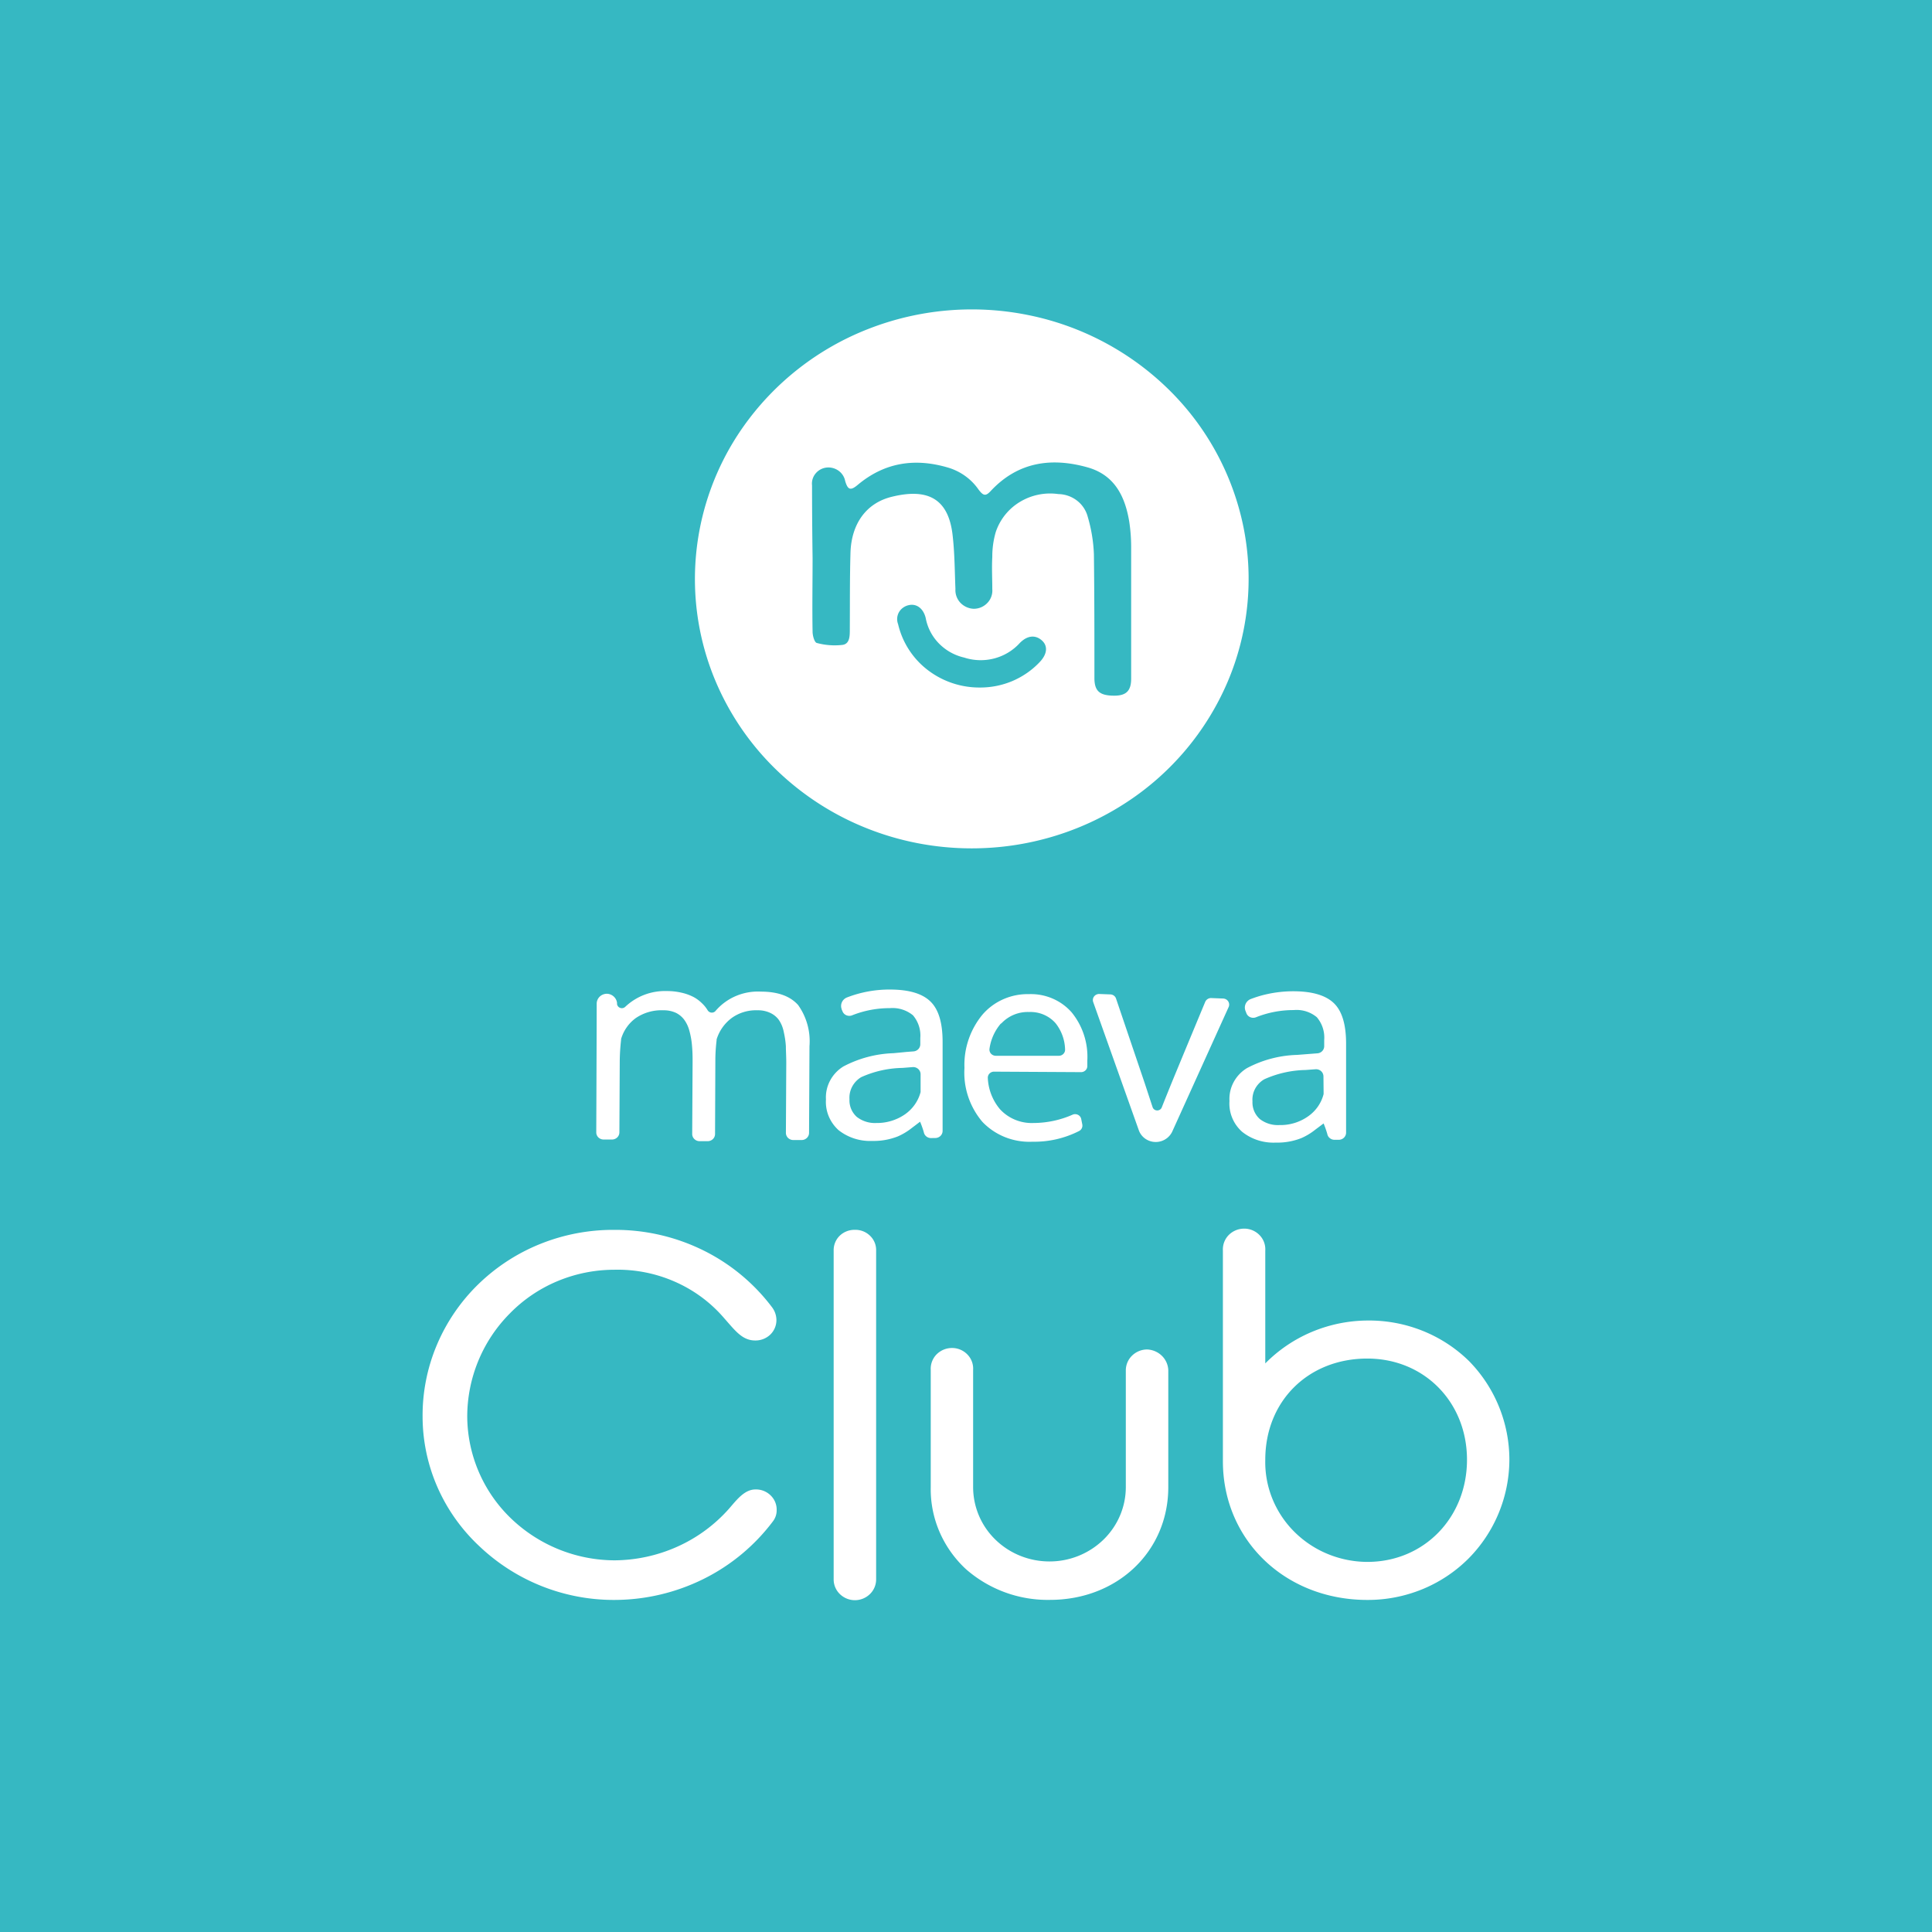 <svg xmlns="http://www.w3.org/2000/svg" width="64" height="64" fill="none"><path fill="#36B8C2" d="M0 0h64v64H0z"/><path fill="#fff" d="M32.187 28.103c1.81.001 3.579-.519 5.085-1.495a8.985 8.985 0 0 0 3.38-3.987 8.707 8.707 0 0 0 .543-5.143 8.852 8.852 0 0 0-2.478-4.573 9.247 9.247 0 0 0-4.666-2.47 9.406 9.406 0 0 0-5.29.463 9.13 9.13 0 0 0-4.14 3.24 8.763 8.763 0 0 0-1.6 4.93 8.713 8.713 0 0 0 .663 3.449 8.905 8.905 0 0 0 1.98 2.933 9.182 9.182 0 0 0 2.988 1.963c1.12.456 2.321.69 3.535.69Zm2.259-6.176c-.252.269-.56.483-.902.63a2.74 2.74 0 0 1-1.087.218 2.81 2.81 0 0 1-1.733-.586 2.68 2.68 0 0 1-.974-1.515.463.463 0 0 1 .167-.545.494.494 0 0 1 .189-.083c.26-.06.487.116.56.431.059.315.21.606.437.838a1.7 1.7 0 0 0 .838.468c.32.104.664.114.99.03.325-.084.619-.26.843-.504.243-.254.511-.29.73-.102.22.187.185.464-.058.72ZM26.9 16.08a.522.522 0 0 1 .117-.394.547.547 0 0 1 .37-.198.576.576 0 0 1 .395.108c.113.083.19.204.216.34.088.298.18.324.419.123.898-.751 1.913-.896 3.02-.56.397.126.74.376.974.712.166.222.243.237.423.038.894-.948 1.996-1.104 3.196-.766.899.254 1.242.972 1.378 1.8.042.277.063.556.063.835v4.366c0 .398-.163.561-.557.561-.487 0-.657-.151-.66-.578 0-1.369 0-2.74-.017-4.11a5.073 5.073 0 0 0-.204-1.237.996.996 0 0 0-.356-.537 1.042 1.042 0 0 0-.618-.216 1.934 1.934 0 0 0-1.274.26 1.85 1.85 0 0 0-.8 1 2.893 2.893 0 0 0-.114.822c-.02.356 0 .711 0 1.066a.588.588 0 0 1-.162.457.622.622 0 0 1-.454.195.648.648 0 0 1-.445-.204.612.612 0 0 1-.16-.452c-.025-.61-.025-1.218-.098-1.82-.149-1.2-.852-1.523-2.02-1.232-.84.209-1.332.896-1.359 1.86-.024.846-.017 1.692-.022 2.537 0 .211 0 .474-.243.507a2.25 2.25 0 0 1-.85-.064c-.075-.016-.14-.236-.14-.372-.015-.812 0-1.625 0-2.435a171.93 171.93 0 0 1-.018-2.412ZM25.213 32.849a1.867 1.867 0 0 0-.83.143 1.82 1.82 0 0 0-.676.492.16.16 0 0 1-.137.06.163.163 0 0 1-.128-.077 1.083 1.083 0 0 0-.193-.237 1.184 1.184 0 0 0-.277-.204 1.663 1.663 0 0 0-.387-.14 2.134 2.134 0 0 0-.509-.056 1.908 1.908 0 0 0-1.368.526.163.163 0 0 1-.234-.018.155.155 0 0 1-.034-.077v-.04a.34.34 0 0 0-.104-.205.357.357 0 0 0-.212-.096.349.349 0 0 0-.251.088.33.33 0 0 0-.107.239c0 .61-.005 2.032-.014 4.264 0 .063.025.123.07.167.046.045.108.07.173.07h.28a.247.247 0 0 0 .172-.07.234.234 0 0 0 .071-.167l.012-2.35c.002-.238.017-.475.044-.71v-.03a1.31 1.31 0 0 1 .487-.696c.266-.18.586-.272.91-.258a.963.963 0 0 1 .421.085.768.768 0 0 1 .28.237 1.1 1.1 0 0 1 .168.37c.042.155.07.314.083.474.015.158.022.348.02.563l-.013 2.37c0 .062.026.123.072.167.045.044.107.07.172.07h.27a.247.247 0 0 0 .172-.07.234.234 0 0 0 .071-.167l.01-2.44c0-.222.015-.442.041-.662v-.03c.086-.283.26-.531.5-.711.247-.178.549-.268.856-.256a.945.945 0 0 1 .433.092c.113.055.21.136.28.237.078.119.13.25.156.389.036.156.06.314.07.474 0 .158.015.355.013.587l-.012 2.282c0 .062.026.123.071.167.046.044.108.07.172.07h.28a.247.247 0 0 0 .172-.07.234.234 0 0 0 .072-.167l.014-2.872a2.065 2.065 0 0 0-.377-1.364c-.263-.294-.671-.442-1.224-.443ZM32.925 35.5l2.887.016a.21.21 0 0 0 .144-.057.199.199 0 0 0 .063-.14v-.187a2.327 2.327 0 0 0-.519-1.596 1.773 1.773 0 0 0-.637-.46 1.82 1.82 0 0 0-.78-.144 1.994 1.994 0 0 0-.85.17 1.943 1.943 0 0 0-.69.512c-.41.5-.62 1.126-.594 1.765-.041.646.171 1.284.594 1.784.21.22.468.394.755.508.287.113.596.165.905.15a3.272 3.272 0 0 0 1.54-.353.202.202 0 0 0 .11-.216l-.036-.182a.198.198 0 0 0-.108-.14.21.21 0 0 0-.18-.004c-.407.18-.85.273-1.297.275a1.445 1.445 0 0 1-.603-.107 1.413 1.413 0 0 1-.5-.346 1.72 1.72 0 0 1-.406-1.033.196.196 0 0 1 .053-.15.208.208 0 0 1 .149-.065Zm.243-1.595a1.197 1.197 0 0 1 .92-.381 1.12 1.12 0 0 1 .487.088c.153.066.29.164.397.289.194.248.302.55.31.862a.194.194 0 0 1-.056.148.207.207 0 0 1-.15.063h-2.095a.217.217 0 0 1-.157-.074.202.202 0 0 1-.045-.163c.043-.306.173-.595.377-.832h.012ZM30.983 37.698a.247.247 0 0 0 .172-.07.234.234 0 0 0 .07-.167v-2.945c0-.63-.13-1.075-.403-1.34-.273-.266-.716-.394-1.332-.396a3.89 3.89 0 0 0-1.436.263.308.308 0 0 0-.165.158.296.296 0 0 0-.008.226c0 .023.018.045.025.066a.234.234 0 0 0 .132.139.25.25 0 0 0 .194 0 3.355 3.355 0 0 1 1.244-.236 1.067 1.067 0 0 1 .767.237c.179.211.266.482.243.755v.204c0 .06-.024.119-.066.163a.246.246 0 0 1-.163.074l-.221.017-.434.042a3.82 3.82 0 0 0-1.662.439c-.188.115-.34.277-.442.469-.102.192-.15.407-.137.623-.013.19.018.379.09.555.073.177.185.335.328.464.315.248.713.375 1.117.357.29.007.579-.045.848-.151.164-.072.318-.165.457-.275l.278-.211c.048.114.09.231.124.35.01.055.041.105.086.14.044.035.1.053.157.052l.137-.002Zm-.487-1.587v.064c-.078.3-.263.562-.521.741-.277.19-.608.29-.947.285a.977.977 0 0 1-.645-.202.735.735 0 0 1-.243-.585.78.78 0 0 1 .09-.419.806.806 0 0 1 .299-.313 3.464 3.464 0 0 1 1.366-.306l.328-.026a.25.25 0 0 1 .191.059.237.237 0 0 1 .082.178v.524ZM41.261 33.493l.025.064a.234.234 0 0 0 .131.139.25.25 0 0 0 .195 0 3.346 3.346 0 0 1 1.244-.236 1.046 1.046 0 0 1 .766.237c.179.212.266.482.244.755v.204c0 .06-.024.119-.066.163a.246.246 0 0 1-.163.074l-.22.017-.45.035a3.767 3.767 0 0 0-1.66.438 1.216 1.216 0 0 0-.443.468 1.176 1.176 0 0 0-.136.622c-.013.19.017.38.09.556.072.177.185.335.329.463.313.25.71.377 1.115.358.29.008.58-.043.85-.15a2.06 2.06 0 0 0 .457-.277l.277-.208c.047.114.088.23.122.348.01.055.04.105.085.14.045.036.1.055.158.054h.137a.247.247 0 0 0 .172-.07.234.234 0 0 0 .071-.167v-2.947c0-.628-.131-1.075-.401-1.338-.27-.263-.716-.396-1.334-.398-.311-.001-.62.034-.923.104-.175.04-.346.094-.514.159a.31.31 0 0 0-.16.165.298.298 0 0 0 .002.228Zm2.585 2.686v.064c-.076.3-.261.564-.52.742a1.585 1.585 0 0 1-.947.284.972.972 0 0 1-.645-.199.735.735 0 0 1-.244-.585.77.77 0 0 1 .088-.42.796.796 0 0 1 .302-.312 3.487 3.487 0 0 1 1.365-.308l.326-.024a.252.252 0 0 1 .19.06.239.239 0 0 1 .08.177l.005.521ZM40.531 33.078l-.408-.016a.21.21 0 0 0-.198.125c-.19.455-.93 2.237-1.13 2.725-.116.287-.22.542-.308.767a.157.157 0 0 1-.059.077.164.164 0 0 1-.187 0 .157.157 0 0 1-.059-.077l-.262-.798-.95-2.803a.202.202 0 0 0-.071-.097.21.21 0 0 0-.116-.04l-.368-.014a.212.212 0 0 0-.172.081.2.2 0 0 0-.03.184l1.517 4.264a.582.582 0 0 0 .21.266.606.606 0 0 0 .888-.228l1.869-4.127a.197.197 0 0 0-.005-.186.205.205 0 0 0-.16-.102ZM20.345 42.062a4.7 4.7 0 0 1 2.004.393c.63.275 1.186.685 1.63 1.2l.146.167c.285.325.512.583.891.583a.707.707 0 0 0 .502-.196.668.668 0 0 0 .202-.489.712.712 0 0 0-.141-.41 6.392 6.392 0 0 0-2.299-1.899 6.579 6.579 0 0 0-2.935-.67 6.464 6.464 0 0 0-2.437.462 6.326 6.326 0 0 0-2.066 1.342 6.134 6.134 0 0 0-1.373 2.014 6 6 0 0 0-.47 2.374c.002.804.17 1.6.496 2.34.326.74.802 1.407 1.4 1.962A6.462 6.462 0 0 0 20.346 53a6.667 6.667 0 0 0 2.95-.69 6.479 6.479 0 0 0 2.31-1.916.595.595 0 0 0 .122-.372.654.654 0 0 0-.202-.487.691.691 0 0 0-.501-.195c-.324 0-.565.277-.777.523l-.102.119a5.033 5.033 0 0 1-1.71 1.254 5.16 5.16 0 0 1-2.09.452 4.98 4.98 0 0 1-3.43-1.4 4.718 4.718 0 0 1-1.438-3.339 4.849 4.849 0 0 1 1.407-3.435 4.782 4.782 0 0 1 1.577-1.072 4.892 4.892 0 0 1 1.884-.38ZM28.32 40.74a.703.703 0 0 0-.503.195.667.667 0 0 0-.201.49v10.897c0 .182.074.356.206.484a.713.713 0 0 0 .995 0 .675.675 0 0 0 .206-.484V41.425a.654.654 0 0 0-.202-.489.69.69 0 0 0-.502-.196ZM37.997 44.703a.72.72 0 0 0-.495.203.683.683 0 0 0-.208.482v3.876c0 .653-.267 1.279-.741 1.74a2.564 2.564 0 0 1-1.788.721c-.671 0-1.314-.259-1.788-.72a2.428 2.428 0 0 1-.741-1.741v-3.885a.67.67 0 0 0-.19-.51.705.705 0 0 0-.512-.215.721.721 0 0 0-.512.215.68.68 0 0 0-.19.51v3.885c-.01.505.088 1.006.287 1.472.2.466.496.887.87 1.236a4.105 4.105 0 0 0 2.793 1.026c2.232 0 3.919-1.604 3.919-3.734v-3.876a.702.702 0 0 0-.214-.477.74.74 0 0 0-.49-.208ZM48.666 45.09a4.675 4.675 0 0 0-1.545-1.007 4.777 4.777 0 0 0-1.826-.339 4.834 4.834 0 0 0-1.839.377c-.58.244-1.105.6-1.542 1.044v-3.74a.67.67 0 0 0-.19-.51.705.705 0 0 0-.512-.215.721.721 0 0 0-.512.215.682.682 0 0 0-.19.51v6.979c0 2.606 2.056 4.596 4.785 4.596a4.764 4.764 0 0 0 1.813-.351 4.66 4.66 0 0 0 1.529-1.011A4.672 4.672 0 0 0 50 48.369a4.67 4.67 0 0 0-1.335-3.28Zm-3.371 6.65a3.474 3.474 0 0 1-1.314-.263 3.398 3.398 0 0 1-1.107-.737 3.294 3.294 0 0 1-.727-1.098 3.225 3.225 0 0 1-.233-1.286c0-1.942 1.422-3.352 3.38-3.352 1.883 0 3.302 1.44 3.302 3.352s-1.42 3.384-3.301 3.384Z"/></svg>